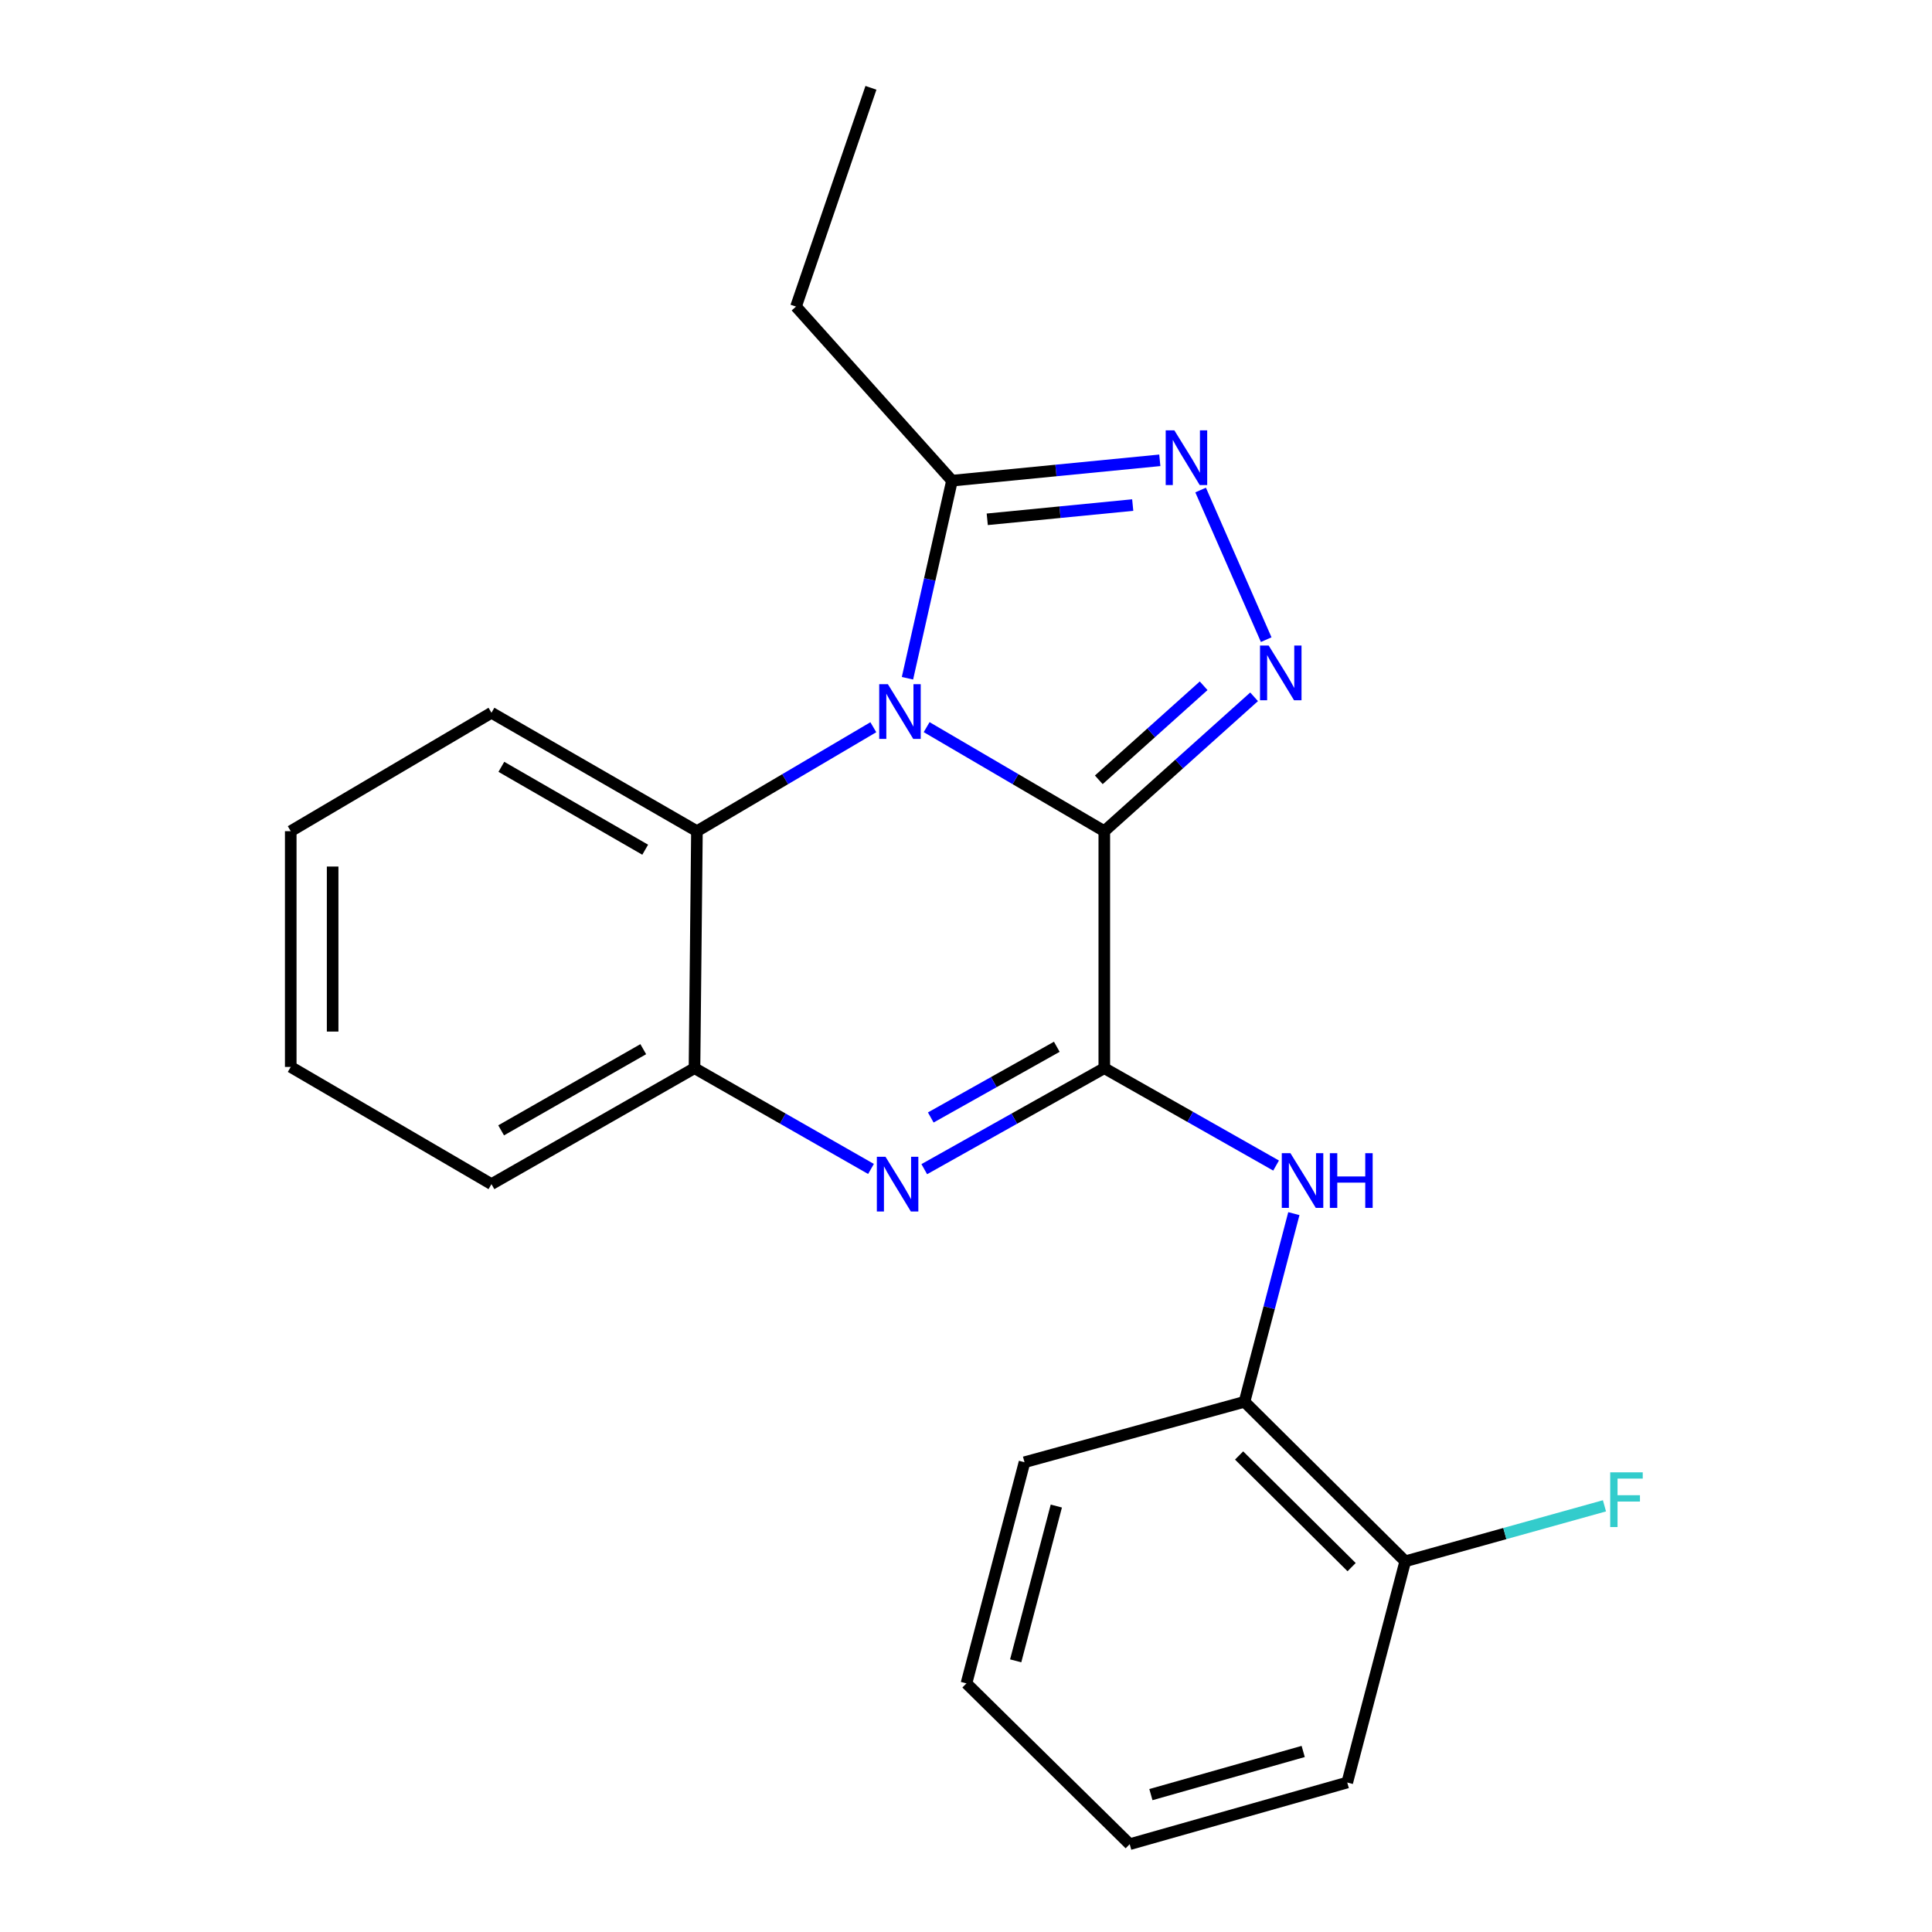 <?xml version='1.0' encoding='iso-8859-1'?>
<svg version='1.1' baseProfile='full'
              xmlns='http://www.w3.org/2000/svg'
                      xmlns:rdkit='http://www.rdkit.org/xml'
                      xmlns:xlink='http://www.w3.org/1999/xlink'
                  xml:space='preserve'
width='1000px' height='1000px' viewBox='0 0 1000 1000'>
<!-- END OF HEADER -->
<rect style='opacity:1.0;fill:#FFFFFF;stroke:none' width='1000' height='1000' x='0' y='0'> </rect>
<path class='bond-0' d='M 571.585,430.215 L 525.606,403.291' style='fill:none;fill-rule:evenodd;stroke:#000000;stroke-width:6px;stroke-linecap:butt;stroke-linejoin:miter;stroke-opacity:1' />
<path class='bond-0' d='M 525.606,403.291 L 479.626,376.368' style='fill:none;fill-rule:evenodd;stroke:#0000FF;stroke-width:6px;stroke-linecap:butt;stroke-linejoin:miter;stroke-opacity:1' />
<path class='bond-1' d='M 571.585,430.215 L 571.585,552.881' style='fill:none;fill-rule:evenodd;stroke:#000000;stroke-width:6px;stroke-linecap:butt;stroke-linejoin:miter;stroke-opacity:1' />
<path class='bond-2' d='M 571.585,430.215 L 610.351,395.442' style='fill:none;fill-rule:evenodd;stroke:#000000;stroke-width:6px;stroke-linecap:butt;stroke-linejoin:miter;stroke-opacity:1' />
<path class='bond-2' d='M 610.351,395.442 L 649.118,360.669' style='fill:none;fill-rule:evenodd;stroke:#0000FF;stroke-width:6px;stroke-linecap:butt;stroke-linejoin:miter;stroke-opacity:1' />
<path class='bond-2' d='M 568.734,403.638 L 595.87,379.297' style='fill:none;fill-rule:evenodd;stroke:#000000;stroke-width:6px;stroke-linecap:butt;stroke-linejoin:miter;stroke-opacity:1' />
<path class='bond-2' d='M 595.87,379.297 L 623.007,354.957' style='fill:none;fill-rule:evenodd;stroke:#0000FF;stroke-width:6px;stroke-linecap:butt;stroke-linejoin:miter;stroke-opacity:1' />
<path class='bond-5' d='M 469.703,351.062 L 481.227,299.925' style='fill:none;fill-rule:evenodd;stroke:#0000FF;stroke-width:6px;stroke-linecap:butt;stroke-linejoin:miter;stroke-opacity:1' />
<path class='bond-5' d='M 481.227,299.925 L 492.751,248.787' style='fill:none;fill-rule:evenodd;stroke:#000000;stroke-width:6px;stroke-linecap:butt;stroke-linejoin:miter;stroke-opacity:1' />
<path class='bond-6' d='M 452.033,376.411 L 406.384,403.313' style='fill:none;fill-rule:evenodd;stroke:#0000FF;stroke-width:6px;stroke-linecap:butt;stroke-linejoin:miter;stroke-opacity:1' />
<path class='bond-6' d='M 406.384,403.313 L 360.734,430.215' style='fill:none;fill-rule:evenodd;stroke:#000000;stroke-width:6px;stroke-linecap:butt;stroke-linejoin:miter;stroke-opacity:1' />
<path class='bond-3' d='M 571.585,552.881 L 524.993,579.021' style='fill:none;fill-rule:evenodd;stroke:#000000;stroke-width:6px;stroke-linecap:butt;stroke-linejoin:miter;stroke-opacity:1' />
<path class='bond-3' d='M 524.993,579.021 L 478.4,605.161' style='fill:none;fill-rule:evenodd;stroke:#0000FF;stroke-width:6px;stroke-linecap:butt;stroke-linejoin:miter;stroke-opacity:1' />
<path class='bond-3' d='M 546.996,541.809 L 514.381,560.107' style='fill:none;fill-rule:evenodd;stroke:#000000;stroke-width:6px;stroke-linecap:butt;stroke-linejoin:miter;stroke-opacity:1' />
<path class='bond-3' d='M 514.381,560.107 L 481.767,578.405' style='fill:none;fill-rule:evenodd;stroke:#0000FF;stroke-width:6px;stroke-linecap:butt;stroke-linejoin:miter;stroke-opacity:1' />
<path class='bond-7' d='M 571.585,552.881 L 616.043,578.086' style='fill:none;fill-rule:evenodd;stroke:#000000;stroke-width:6px;stroke-linecap:butt;stroke-linejoin:miter;stroke-opacity:1' />
<path class='bond-7' d='M 616.043,578.086 L 660.502,603.291' style='fill:none;fill-rule:evenodd;stroke:#0000FF;stroke-width:6px;stroke-linecap:butt;stroke-linejoin:miter;stroke-opacity:1' />
<path class='bond-4' d='M 655.386,331.084 L 621.438,253.637' style='fill:none;fill-rule:evenodd;stroke:#0000FF;stroke-width:6px;stroke-linecap:butt;stroke-linejoin:miter;stroke-opacity:1' />
<path class='bond-8' d='M 450.827,605.047 L 405.148,578.964' style='fill:none;fill-rule:evenodd;stroke:#0000FF;stroke-width:6px;stroke-linecap:butt;stroke-linejoin:miter;stroke-opacity:1' />
<path class='bond-8' d='M 405.148,578.964 L 359.469,552.881' style='fill:none;fill-rule:evenodd;stroke:#000000;stroke-width:6px;stroke-linecap:butt;stroke-linejoin:miter;stroke-opacity:1' />
<path class='bond-22' d='M 600.316,238.257 L 546.534,243.522' style='fill:none;fill-rule:evenodd;stroke:#0000FF;stroke-width:6px;stroke-linecap:butt;stroke-linejoin:miter;stroke-opacity:1' />
<path class='bond-22' d='M 546.534,243.522 L 492.751,248.787' style='fill:none;fill-rule:evenodd;stroke:#000000;stroke-width:6px;stroke-linecap:butt;stroke-linejoin:miter;stroke-opacity:1' />
<path class='bond-22' d='M 586.294,261.42 L 548.646,265.106' style='fill:none;fill-rule:evenodd;stroke:#0000FF;stroke-width:6px;stroke-linecap:butt;stroke-linejoin:miter;stroke-opacity:1' />
<path class='bond-22' d='M 548.646,265.106 L 510.999,268.791' style='fill:none;fill-rule:evenodd;stroke:#000000;stroke-width:6px;stroke-linecap:butt;stroke-linejoin:miter;stroke-opacity:1' />
<path class='bond-12' d='M 492.751,248.787 L 412.013,158.687' style='fill:none;fill-rule:evenodd;stroke:#000000;stroke-width:6px;stroke-linecap:butt;stroke-linejoin:miter;stroke-opacity:1' />
<path class='bond-13' d='M 360.734,430.215 L 254.381,368.923' style='fill:none;fill-rule:evenodd;stroke:#000000;stroke-width:6px;stroke-linecap:butt;stroke-linejoin:miter;stroke-opacity:1' />
<path class='bond-13' d='M 333.953,439.811 L 259.505,396.907' style='fill:none;fill-rule:evenodd;stroke:#000000;stroke-width:6px;stroke-linecap:butt;stroke-linejoin:miter;stroke-opacity:1' />
<path class='bond-23' d='M 360.734,430.215 L 359.469,552.881' style='fill:none;fill-rule:evenodd;stroke:#000000;stroke-width:6px;stroke-linecap:butt;stroke-linejoin:miter;stroke-opacity:1' />
<path class='bond-9' d='M 669.701,628.172 L 656.927,676.873' style='fill:none;fill-rule:evenodd;stroke:#0000FF;stroke-width:6px;stroke-linecap:butt;stroke-linejoin:miter;stroke-opacity:1' />
<path class='bond-9' d='M 656.927,676.873 L 644.154,725.574' style='fill:none;fill-rule:evenodd;stroke:#000000;stroke-width:6px;stroke-linecap:butt;stroke-linejoin:miter;stroke-opacity:1' />
<path class='bond-14' d='M 359.469,552.881 L 254.381,612.907' style='fill:none;fill-rule:evenodd;stroke:#000000;stroke-width:6px;stroke-linecap:butt;stroke-linejoin:miter;stroke-opacity:1' />
<path class='bond-14' d='M 332.949,543.053 L 259.388,585.072' style='fill:none;fill-rule:evenodd;stroke:#000000;stroke-width:6px;stroke-linecap:butt;stroke-linejoin:miter;stroke-opacity:1' />
<path class='bond-10' d='M 644.154,725.574 L 727.349,808.131' style='fill:none;fill-rule:evenodd;stroke:#000000;stroke-width:6px;stroke-linecap:butt;stroke-linejoin:miter;stroke-opacity:1' />
<path class='bond-10' d='M 641.357,753.352 L 699.594,811.142' style='fill:none;fill-rule:evenodd;stroke:#000000;stroke-width:6px;stroke-linecap:butt;stroke-linejoin:miter;stroke-opacity:1' />
<path class='bond-15' d='M 644.154,725.574 L 530.282,756.852' style='fill:none;fill-rule:evenodd;stroke:#000000;stroke-width:6px;stroke-linecap:butt;stroke-linejoin:miter;stroke-opacity:1' />
<path class='bond-11' d='M 727.349,808.131 L 778.908,793.771' style='fill:none;fill-rule:evenodd;stroke:#000000;stroke-width:6px;stroke-linecap:butt;stroke-linejoin:miter;stroke-opacity:1' />
<path class='bond-11' d='M 778.908,793.771 L 830.467,779.411' style='fill:none;fill-rule:evenodd;stroke:#33CCCC;stroke-width:6px;stroke-linecap:butt;stroke-linejoin:miter;stroke-opacity:1' />
<path class='bond-16' d='M 727.349,808.131 L 697.336,922.629' style='fill:none;fill-rule:evenodd;stroke:#000000;stroke-width:6px;stroke-linecap:butt;stroke-linejoin:miter;stroke-opacity:1' />
<path class='bond-17' d='M 412.013,158.687 L 450.798,45.455' style='fill:none;fill-rule:evenodd;stroke:#000000;stroke-width:6px;stroke-linecap:butt;stroke-linejoin:miter;stroke-opacity:1' />
<path class='bond-18' d='M 254.381,368.923 L 150.486,430.215' style='fill:none;fill-rule:evenodd;stroke:#000000;stroke-width:6px;stroke-linecap:butt;stroke-linejoin:miter;stroke-opacity:1' />
<path class='bond-19' d='M 254.381,612.907 L 150.486,552.243' style='fill:none;fill-rule:evenodd;stroke:#000000;stroke-width:6px;stroke-linecap:butt;stroke-linejoin:miter;stroke-opacity:1' />
<path class='bond-20' d='M 530.282,756.852 L 500.233,871.314' style='fill:none;fill-rule:evenodd;stroke:#000000;stroke-width:6px;stroke-linecap:butt;stroke-linejoin:miter;stroke-opacity:1' />
<path class='bond-20' d='M 546.752,779.528 L 525.717,859.651' style='fill:none;fill-rule:evenodd;stroke:#000000;stroke-width:6px;stroke-linecap:butt;stroke-linejoin:miter;stroke-opacity:1' />
<path class='bond-25' d='M 697.336,922.629 L 584.73,954.545' style='fill:none;fill-rule:evenodd;stroke:#000000;stroke-width:6px;stroke-linecap:butt;stroke-linejoin:miter;stroke-opacity:1' />
<path class='bond-25' d='M 674.531,906.551 L 595.707,928.892' style='fill:none;fill-rule:evenodd;stroke:#000000;stroke-width:6px;stroke-linecap:butt;stroke-linejoin:miter;stroke-opacity:1' />
<path class='bond-24' d='M 150.486,430.215 L 150.486,552.243' style='fill:none;fill-rule:evenodd;stroke:#000000;stroke-width:6px;stroke-linecap:butt;stroke-linejoin:miter;stroke-opacity:1' />
<path class='bond-24' d='M 172.174,448.519 L 172.174,533.938' style='fill:none;fill-rule:evenodd;stroke:#000000;stroke-width:6px;stroke-linecap:butt;stroke-linejoin:miter;stroke-opacity:1' />
<path class='bond-21' d='M 500.233,871.314 L 584.73,954.545' style='fill:none;fill-rule:evenodd;stroke:#000000;stroke-width:6px;stroke-linecap:butt;stroke-linejoin:miter;stroke-opacity:1' />
<path  class='atom-1' d='M 459.562 354.125
L 468.842 369.125
Q 469.762 370.605, 471.242 373.285
Q 472.722 375.965, 472.802 376.125
L 472.802 354.125
L 476.562 354.125
L 476.562 382.445
L 472.682 382.445
L 462.722 366.045
Q 461.562 364.125, 460.322 361.925
Q 459.122 359.725, 458.762 359.045
L 458.762 382.445
L 455.082 382.445
L 455.082 354.125
L 459.562 354.125
' fill='#0000FF'/>
<path  class='atom-3' d='M 656.665 334.124
L 665.945 349.124
Q 666.865 350.604, 668.345 353.284
Q 669.825 355.964, 669.905 356.124
L 669.905 334.124
L 673.665 334.124
L 673.665 362.444
L 669.785 362.444
L 659.825 346.044
Q 658.665 344.124, 657.425 341.924
Q 656.225 339.724, 655.865 339.044
L 655.865 362.444
L 652.185 362.444
L 652.185 334.124
L 656.665 334.124
' fill='#0000FF'/>
<path  class='atom-4' d='M 458.333 598.747
L 467.613 613.747
Q 468.533 615.227, 470.013 617.907
Q 471.493 620.587, 471.573 620.747
L 471.573 598.747
L 475.333 598.747
L 475.333 627.067
L 471.453 627.067
L 461.493 610.667
Q 460.333 608.747, 459.093 606.547
Q 457.893 604.347, 457.533 603.667
L 457.533 627.067
L 453.853 627.067
L 453.853 598.747
L 458.333 598.747
' fill='#0000FF'/>
<path  class='atom-5' d='M 607.844 222.747
L 617.124 237.747
Q 618.044 239.227, 619.524 241.907
Q 621.004 244.587, 621.084 244.747
L 621.084 222.747
L 624.844 222.747
L 624.844 251.067
L 620.964 251.067
L 611.004 234.667
Q 609.844 232.747, 608.604 230.547
Q 607.404 228.347, 607.044 227.667
L 607.044 251.067
L 603.364 251.067
L 603.364 222.747
L 607.844 222.747
' fill='#0000FF'/>
<path  class='atom-8' d='M 667.931 596.892
L 677.211 611.892
Q 678.131 613.372, 679.611 616.052
Q 681.091 618.732, 681.171 618.892
L 681.171 596.892
L 684.931 596.892
L 684.931 625.212
L 681.051 625.212
L 671.091 608.812
Q 669.931 606.892, 668.691 604.692
Q 667.491 602.492, 667.131 601.812
L 667.131 625.212
L 663.451 625.212
L 663.451 596.892
L 667.931 596.892
' fill='#0000FF'/>
<path  class='atom-8' d='M 688.331 596.892
L 692.171 596.892
L 692.171 608.932
L 706.651 608.932
L 706.651 596.892
L 710.491 596.892
L 710.491 625.212
L 706.651 625.212
L 706.651 612.132
L 692.171 612.132
L 692.171 625.212
L 688.331 625.212
L 688.331 596.892
' fill='#0000FF'/>
<path  class='atom-12' d='M 833.439 762.078
L 850.279 762.078
L 850.279 765.318
L 837.239 765.318
L 837.239 773.918
L 848.839 773.918
L 848.839 777.198
L 837.239 777.198
L 837.239 790.398
L 833.439 790.398
L 833.439 762.078
' fill='#33CCCC'/>
</svg>

